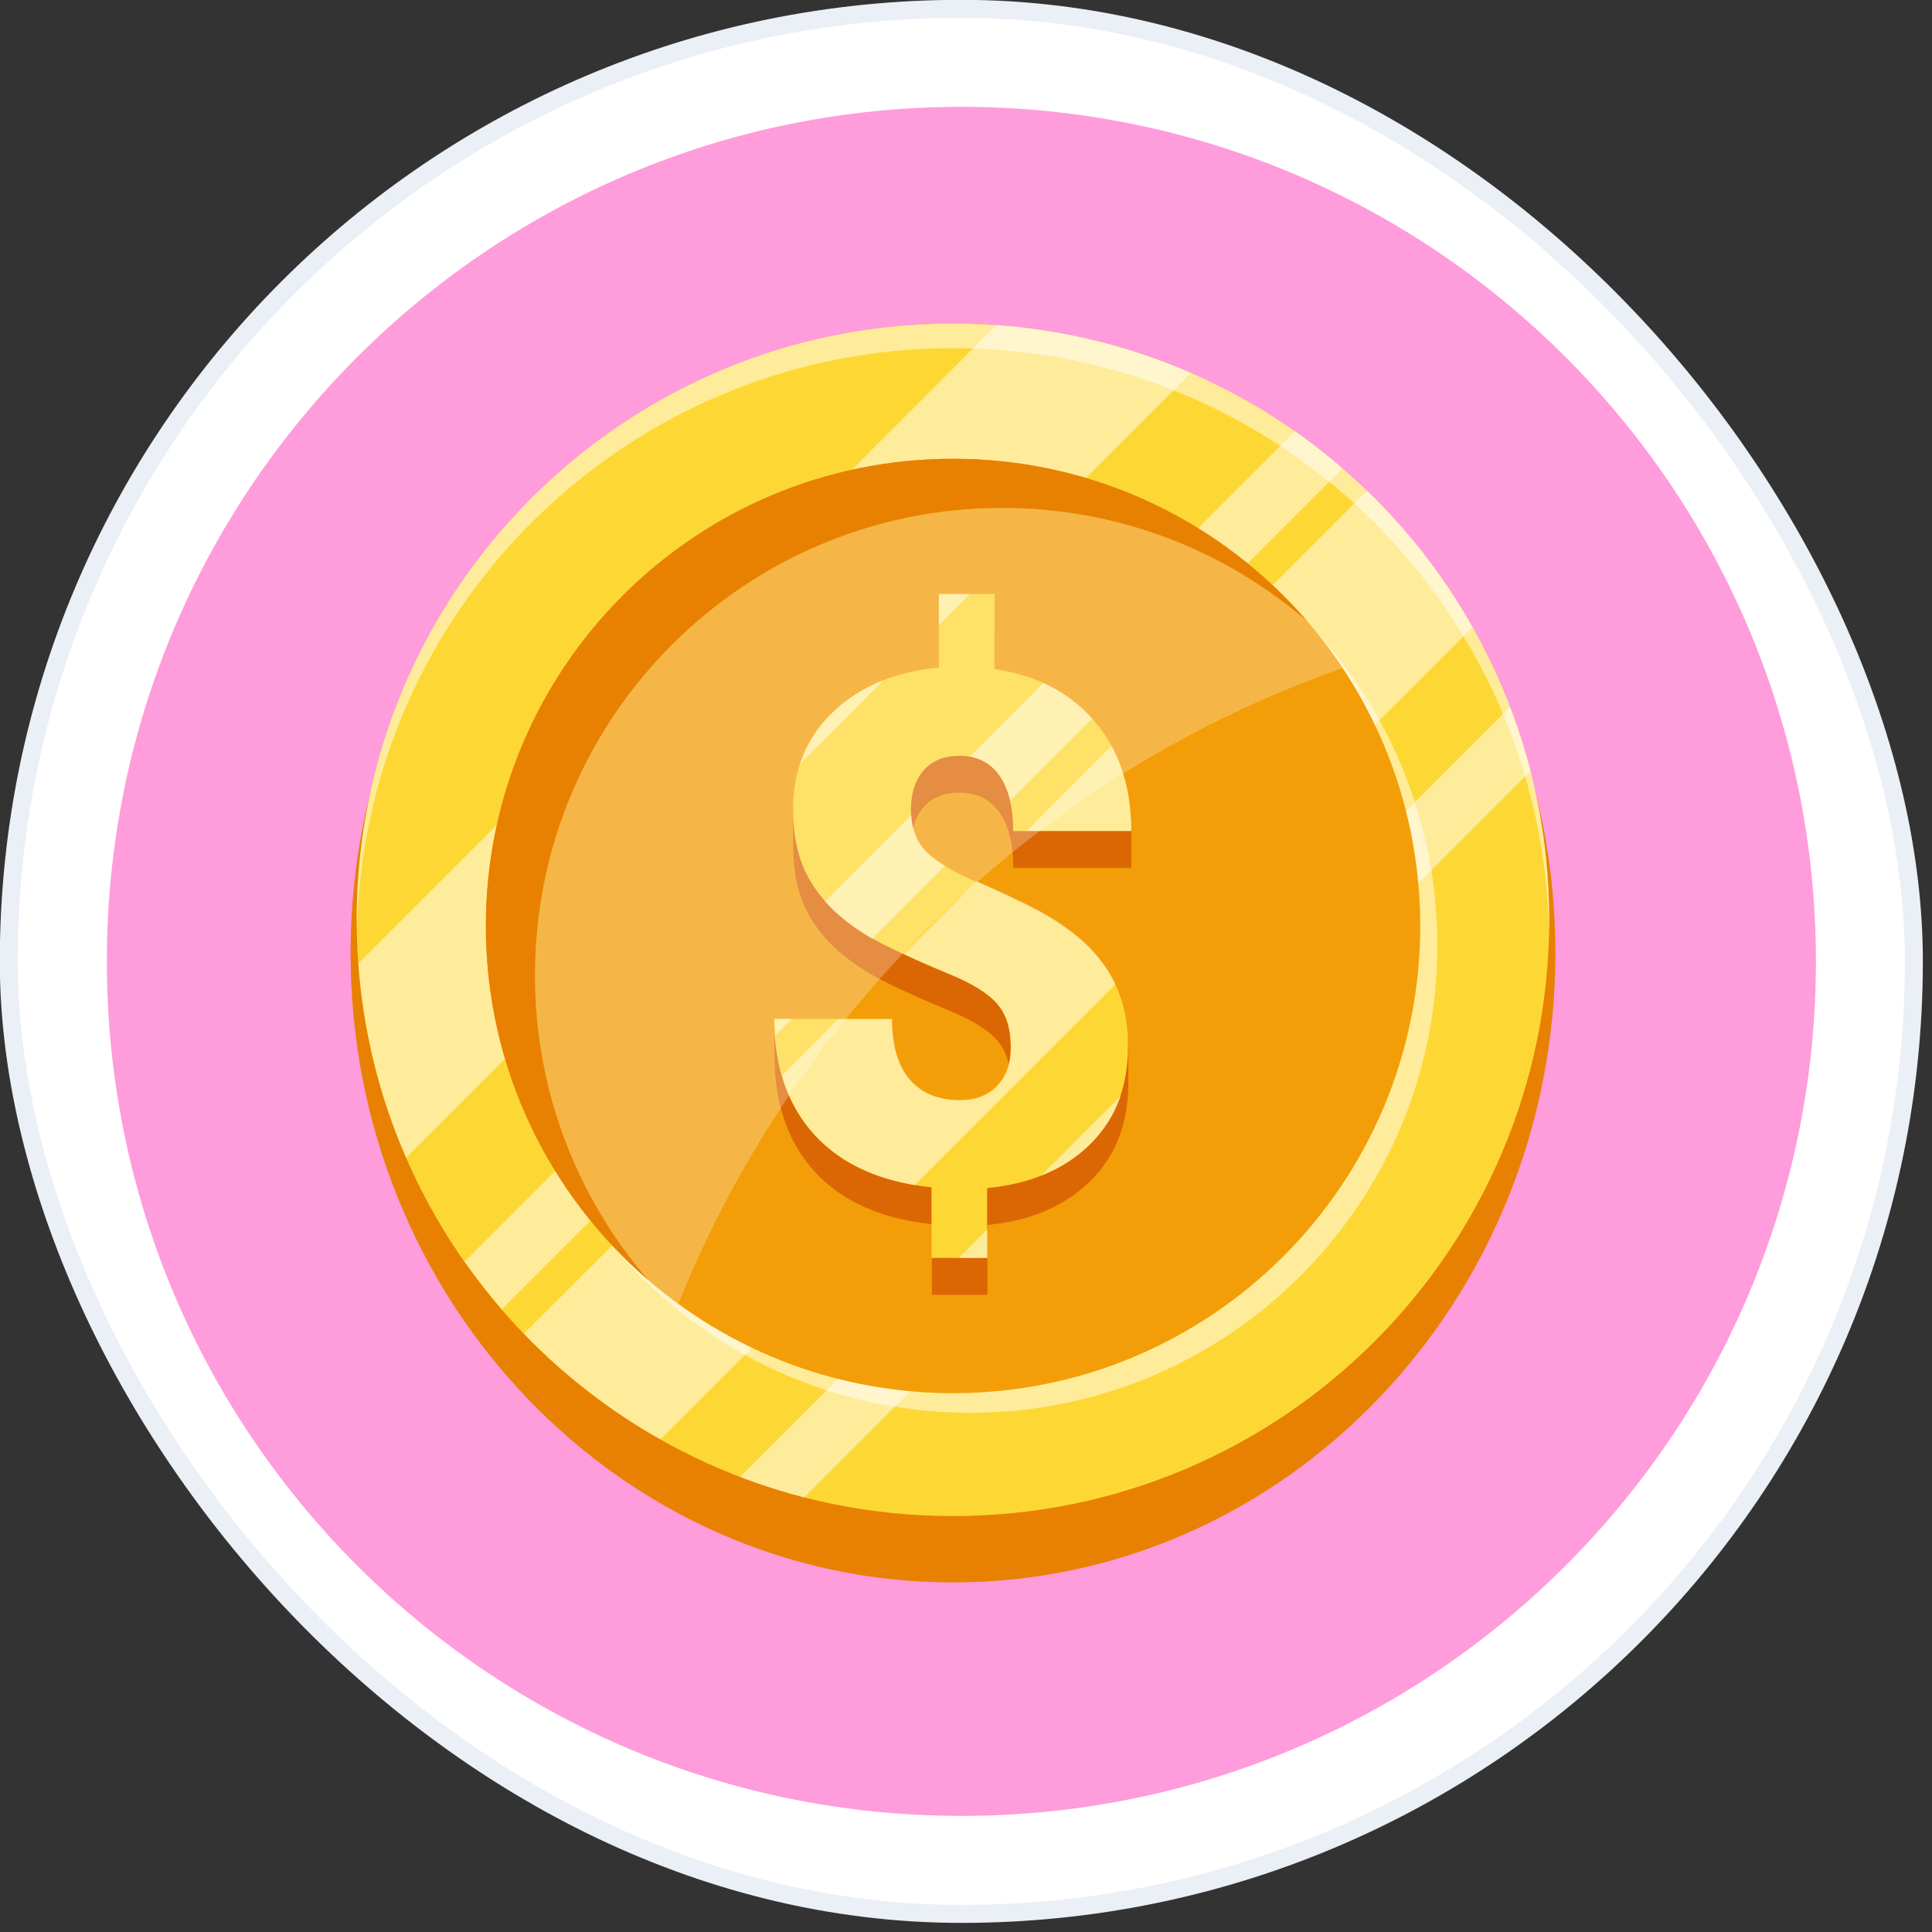 <svg width="95" height="95" viewBox="0 0 95 95" fill="none" xmlns="http://www.w3.org/2000/svg">
<rect x="0" y="0" width="95" height="95" fill="#333333" stroke="none"/>
<rect x="0.432" y="0.434" width="93.676" height="93.676" rx="46.838" fill="white" stroke="#EBEFF6" stroke-width="0.884"/>
<path d="M47.273 89.291C70.48 89.291 89.292 70.479 89.292 47.272C89.292 24.066 70.48 5.253 47.273 5.253C24.067 5.253 5.254 24.066 5.254 47.272C5.254 70.479 24.067 89.291 47.273 89.291Z" fill="#FF9CDB"/>
<g clip-path="url(#clip0_27_171)">
<path d="M46.86 77.812C63.219 77.812 76.481 63.955 76.481 46.861C76.481 29.767 63.219 15.91 46.86 15.91C30.5 15.91 17.238 29.767 17.238 46.861C17.238 63.955 30.5 77.812 46.86 77.812Z" fill="#E88102"/>
<path d="M46.858 74.548C63.051 74.548 76.177 61.421 76.177 45.229C76.177 29.036 63.051 15.91 46.858 15.91C30.666 15.91 17.539 29.036 17.539 45.229C17.539 61.421 30.666 74.548 46.858 74.548Z" fill="#FDD835"/>
<path opacity="0.5" d="M58.563 18.34L19.971 56.92C18.677 53.958 17.867 50.742 17.625 47.369L49 15.982C52.373 16.236 55.589 17.046 58.563 18.34Z" fill="white"/>
<path opacity="0.5" d="M72.408 30.841L32.474 70.776C29.983 69.373 27.734 67.62 25.764 65.577L67.222 24.131C69.253 26.09 71.006 28.35 72.408 30.841Z" fill="white"/>
<path opacity="0.5" d="M66.024 23.031L24.675 64.38C24.035 63.63 23.418 62.844 22.85 62.034L63.679 21.205C64.489 21.773 65.275 22.39 66.024 23.031Z" fill="white"/>
<path opacity="0.5" d="M75.259 37.914L39.544 73.629C38.468 73.351 37.416 73.012 36.389 72.625L74.256 34.758C74.643 35.786 74.981 36.838 75.259 37.914Z" fill="white"/>
<path opacity="0.5" d="M76.179 45.229C76.179 45.434 76.179 45.628 76.167 45.833C75.853 29.922 62.856 17.119 46.86 17.119C30.865 17.119 17.867 29.922 17.553 45.833C17.553 45.628 17.541 45.434 17.541 45.229C17.541 29.04 30.671 15.909 46.86 15.909C63.049 15.909 76.179 29.04 76.179 45.229Z" fill="white"/>
<path opacity="0.5" d="M70.676 46.498C70.676 59.181 60.387 69.47 47.705 69.47C40.583 69.47 34.212 66.218 29.992 61.128C34.188 65.662 40.184 68.503 46.858 68.503C59.541 68.503 69.83 58.214 69.83 45.531C69.83 39.969 67.859 34.879 64.571 30.902C68.355 35 70.676 40.477 70.676 46.498Z" fill="white"/>
<path d="M46.862 68.503C59.549 68.503 69.834 58.218 69.834 45.531C69.834 32.844 59.549 22.559 46.862 22.559C34.175 22.559 23.891 32.844 23.891 45.531C23.891 58.218 34.175 68.503 46.862 68.503Z" fill="#F39E09"/>
<path d="M64.272 30.539C60.246 27.069 55.011 24.977 49.28 24.977C36.598 24.977 26.309 35.266 26.309 47.949C26.309 53.68 28.4 58.915 31.87 62.941C26.986 58.722 23.891 52.495 23.891 45.531C23.891 32.848 34.179 22.559 46.862 22.559C53.814 22.559 60.053 25.654 64.272 30.539Z" fill="#E88102"/>
<path d="M45.423 39.679C45.012 40.151 44.794 40.804 44.794 41.638C44.794 42.472 45.036 43.161 45.52 43.657C46.003 44.153 46.777 44.624 47.841 45.084C48.905 45.531 49.908 46.003 50.851 46.486C51.794 46.97 52.605 47.526 53.294 48.143C53.983 48.759 54.515 49.485 54.902 50.307C55.047 50.621 55.482 51.214 55.482 51.214C55.482 51.214 55.482 53.221 55.482 53.281C55.482 55.24 54.865 56.836 53.62 58.069C52.375 59.302 50.694 60.028 48.554 60.233V63.667H45.822V60.197C43.331 59.931 41.421 59.084 40.079 57.634C38.749 56.183 38.084 54.285 38.084 51.915V50.101L43.863 51.915C43.863 53.221 44.153 54.212 44.734 54.889C45.314 55.566 46.136 55.905 47.2 55.905C47.974 55.905 48.59 55.675 49.038 55.203C49.485 54.732 49.703 54.103 49.703 53.293C49.703 52.386 49.485 51.685 49.038 51.165C48.59 50.645 47.805 50.162 46.692 49.702C45.568 49.243 44.54 48.783 43.585 48.312C42.63 47.84 41.82 47.296 41.131 46.68C40.442 46.063 39.922 45.35 39.547 44.54C39.184 43.73 39.003 42.75 39.003 41.59V39.667C39.003 39.667 40.079 37.648 40.962 36.814C42.267 35.557 44.008 34.831 46.172 34.626V31.023H48.905V34.71C50.996 35.025 52.641 35.883 53.838 37.298C54.66 38.265 55.627 40.864 55.627 40.864V42.678H49.824C49.824 41.493 49.594 40.574 49.135 39.933C48.675 39.292 48.022 38.978 47.176 38.978C46.426 38.966 45.846 39.208 45.423 39.679Z" fill="#DB6704"/>
<path d="M49.699 51.492C49.699 50.585 49.482 49.884 49.034 49.364C48.587 48.844 47.801 48.36 46.689 47.901C45.564 47.441 44.537 46.982 43.582 46.51C42.626 46.039 41.816 45.495 41.127 44.878C40.438 44.261 39.918 43.548 39.543 42.738C39.181 41.928 38.999 40.937 38.999 39.788C38.999 37.854 39.652 36.258 40.958 35.012C42.264 33.767 44.005 33.029 46.169 32.824V29.209H48.901V32.897C50.993 33.211 52.637 34.069 53.834 35.484C55.031 36.898 55.624 38.688 55.624 40.864H49.82C49.82 39.679 49.59 38.76 49.131 38.12C48.672 37.479 48.019 37.164 47.172 37.164C46.423 37.164 45.83 37.406 45.419 37.878C45.008 38.349 44.791 39.002 44.791 39.836C44.791 40.671 45.032 41.36 45.516 41.855C46 42.351 46.773 42.823 47.825 43.282C48.889 43.73 49.893 44.201 50.836 44.685C51.779 45.168 52.589 45.724 53.278 46.341C53.967 46.958 54.499 47.683 54.886 48.505C55.273 49.327 55.466 50.319 55.466 51.467C55.466 53.426 54.85 55.022 53.605 56.255C52.359 57.488 50.679 58.214 48.539 58.419V61.853H45.806V58.383C43.316 58.117 41.405 57.271 40.063 55.82C38.733 54.369 38.068 52.471 38.068 50.101H43.848C43.848 51.407 44.138 52.398 44.718 53.075C45.298 53.752 46.121 54.091 47.184 54.091C47.958 54.091 48.575 53.861 49.022 53.39C49.47 52.918 49.699 52.302 49.699 51.492Z" fill="#FDD835"/>
<path opacity="0.5" d="M40.958 35.013C41.659 34.336 42.493 33.816 43.448 33.441L39.35 37.552C39.664 36.584 40.196 35.75 40.958 35.013Z" fill="white"/>
<path opacity="0.5" d="M47.679 29.209L46.168 30.721V29.209H47.679Z" fill="white"/>
<path opacity="0.5" d="M54.85 48.397L44.972 58.275C42.892 57.924 41.26 57.102 40.087 55.832C39.326 54.998 38.782 54.019 38.455 52.894L41.236 50.114H43.872C43.872 51.419 44.162 52.411 44.742 53.088C45.322 53.765 46.145 54.103 47.209 54.103C47.982 54.103 48.599 53.874 49.046 53.402C49.494 52.931 49.711 52.302 49.711 51.492C49.711 50.585 49.494 49.884 49.046 49.364C48.599 48.844 47.813 48.36 46.701 47.901C45.903 47.575 45.153 47.248 44.44 46.91L48.019 43.331C49.022 43.766 49.965 44.201 50.86 44.661C51.803 45.144 52.613 45.7 53.302 46.317C53.955 46.922 54.475 47.611 54.85 48.397Z" fill="white"/>
<path opacity="0.5" d="M55.625 40.852H50.486L54.657 36.681C55.298 37.866 55.625 39.256 55.625 40.852Z" fill="white"/>
<path opacity="0.5" d="M38.092 50.102H38.95L38.128 50.924C38.104 50.658 38.092 50.38 38.092 50.102Z" fill="white"/>
<path opacity="0.5" d="M45.515 41.844C45.757 42.098 46.071 42.34 46.47 42.581L42.892 46.16C42.227 45.785 41.634 45.362 41.127 44.891C40.921 44.709 40.74 44.516 40.57 44.322L44.814 40.079C44.85 40.804 45.092 41.397 45.515 41.844Z" fill="white"/>
<path opacity="0.5" d="M53.712 35.339L49.674 39.377C49.565 38.882 49.384 38.458 49.142 38.12C48.779 37.612 48.296 37.31 47.691 37.201L51.306 33.586C52.237 34.009 53.035 34.589 53.712 35.339Z" fill="white"/>
<path opacity="0.5" d="M47.15 61.853L48.553 60.45V61.853H47.15Z" fill="white"/>
<path opacity="0.5" d="M55.104 53.898C54.802 54.793 54.306 55.566 53.629 56.243C52.952 56.92 52.142 57.44 51.199 57.803L55.104 53.898Z" fill="white"/>
<path opacity="0.25" d="M66.022 32.848C51.15 38.071 39.205 49.545 33.353 64.114C32.846 63.739 32.35 63.352 31.866 62.929C28.396 58.903 26.305 53.668 26.305 47.949C26.305 35.267 36.594 24.977 49.276 24.977C55.007 24.977 60.242 27.069 64.256 30.539C64.897 31.277 65.478 32.05 66.022 32.848Z" fill="white"/>
</g>
<defs>
<clipPath id="clip0_27_171">
<rect width="61.903" height="61.903" fill="white" transform="translate(15.908 15.91)"/>
</clipPath>
</defs>
</svg>
